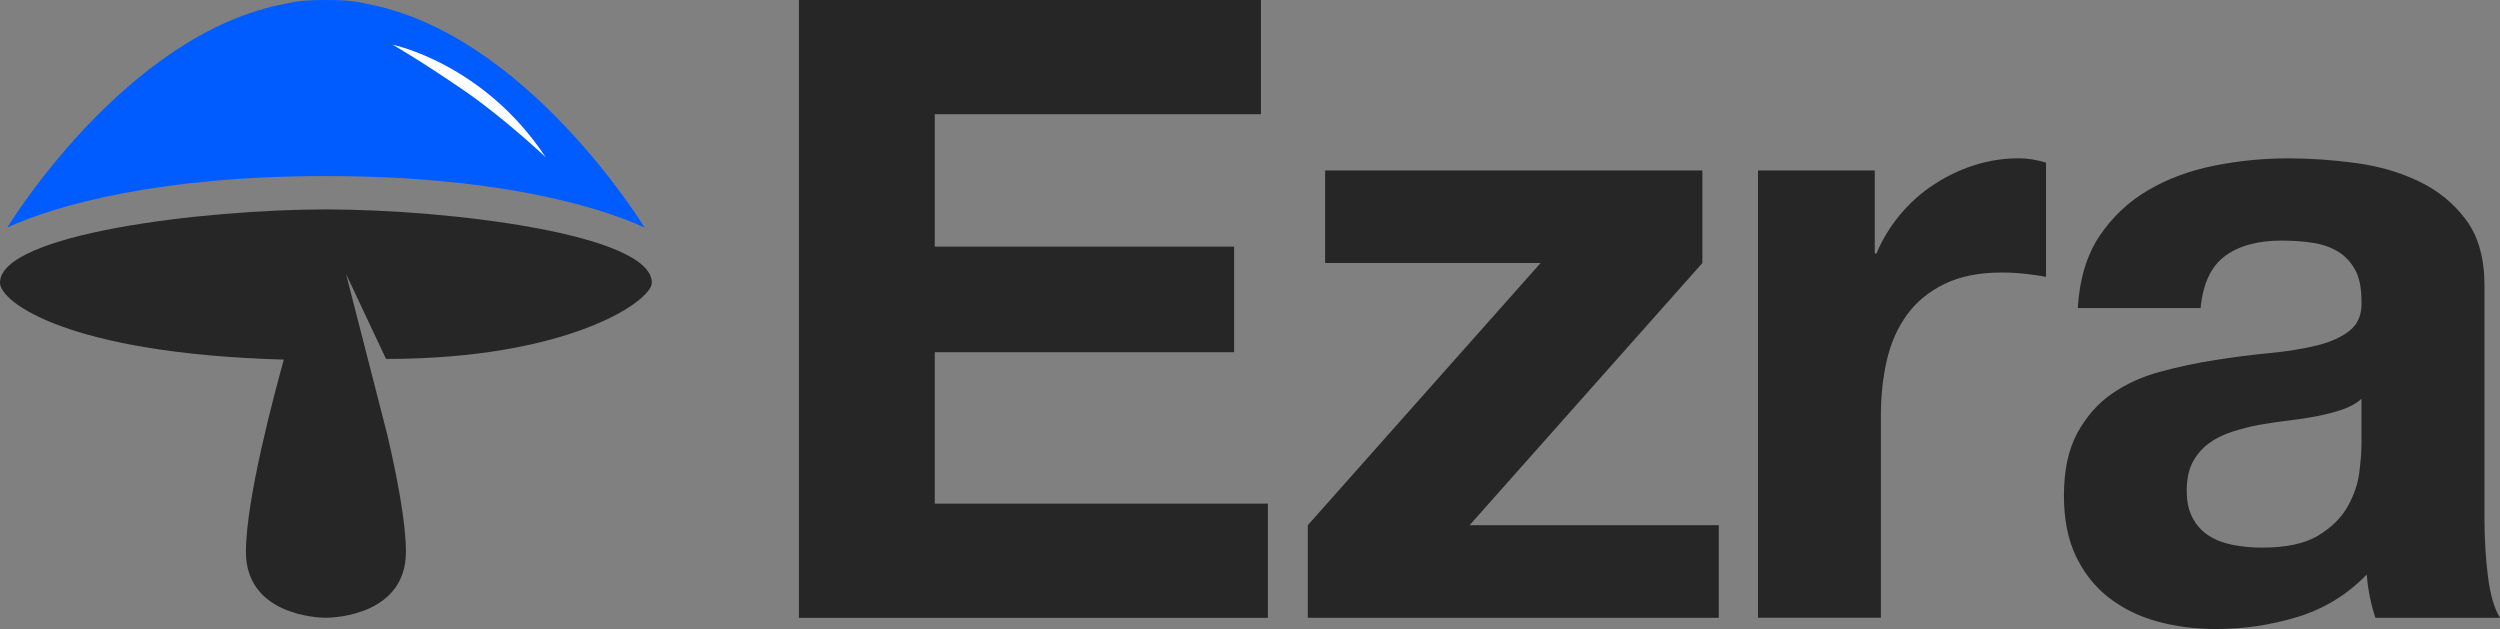 <?xml version="1.0" encoding="UTF-8"?>
<svg id="Layer_2" data-name="Layer 2" xmlns="http://www.w3.org/2000/svg" viewBox="0 0 422 106.17">
  <rect x="0" y="0" width="422" height="106.17" fill="#808080" stroke="none"/>
  <defs>
    <style>
      .cls-1 {
        fill: #262626;
      }

      .cls-1, .cls-2, .cls-3 {
        stroke-width: 0px;
      }

      .cls-2 {
        fill: #fff;
      }

      .cls-3 {
        fill: #005cff;
      }
    </style>
  </defs>
  <g id="Layer_1-2" data-name="Layer 1">
    <g>
      <g>
        <path class="cls-1" d="m212.85,0v19.28h-55.06v22.35h50.53v17.82h-50.53v25.56h56.23v19.28h-79.16V0h77.99Z"/>
        <path class="cls-1" d="m260.04,44.4h-36.36v-15.63h63.68v15.63l-39.29,44.25h42.06v15.63h-69.37v-15.63l39.29-44.25Z"/>
        <path class="cls-1" d="m316.46,28.77v14.02h.29c.97-2.34,2.29-4.5,3.94-6.5,1.65-1.99,3.55-3.7,5.7-5.11,2.14-1.41,4.43-2.51,6.86-3.29,2.43-.78,4.97-1.17,7.59-1.17,1.36,0,2.87.24,4.53.73v19.28c-.97-.19-2.14-.36-3.5-.51-1.36-.15-2.68-.22-3.94-.22-3.8,0-7.01.63-9.64,1.9-2.63,1.27-4.75,2.99-6.35,5.18-1.61,2.19-2.75,4.75-3.43,7.67-.68,2.92-1.02,6.09-1.02,9.49v34.03h-20.74V28.77h19.72Z"/>
        <path class="cls-1" d="m350.73,51.99c.29-4.87,1.51-8.91,3.65-12.12,2.14-3.21,4.87-5.79,8.18-7.74,3.31-1.95,7.03-3.33,11.17-4.16,4.14-.83,8.3-1.24,12.49-1.24,3.8,0,7.64.27,11.54.8,3.89.54,7.45,1.58,10.66,3.14,3.21,1.56,5.84,3.72,7.89,6.5,2.04,2.77,3.07,6.45,3.07,11.03v39.29c0,3.41.19,6.67.58,9.78.39,3.12,1.07,5.45,2.04,7.01h-21.03c-.39-1.17-.71-2.36-.95-3.58-.24-1.22-.42-2.46-.51-3.72-3.31,3.41-7.21,5.79-11.68,7.16-4.48,1.36-9.05,2.04-13.73,2.04-3.6,0-6.96-.44-10.08-1.31-3.12-.88-5.84-2.24-8.18-4.09-2.34-1.85-4.16-4.19-5.48-7.01-1.31-2.82-1.97-6.18-1.97-10.08,0-4.28.75-7.81,2.26-10.59,1.51-2.77,3.45-4.99,5.84-6.64,2.38-1.65,5.11-2.9,8.18-3.72,3.07-.83,6.16-1.48,9.27-1.97,3.11-.49,6.18-.88,9.2-1.17,3.02-.29,5.7-.73,8.03-1.31,2.34-.58,4.19-1.44,5.55-2.56,1.36-1.12,1.99-2.75,1.9-4.89,0-2.24-.37-4.02-1.09-5.33-.73-1.31-1.7-2.34-2.92-3.07-1.22-.73-2.63-1.22-4.24-1.46-1.61-.24-3.34-.37-5.18-.37-4.09,0-7.3.88-9.64,2.63-2.34,1.75-3.7,4.67-4.09,8.76h-20.74Zm47.9,15.33c-.88.78-1.97,1.39-3.29,1.83-1.31.44-2.73.8-4.24,1.1-1.51.29-3.09.54-4.75.73-1.66.2-3.31.44-4.97.73-1.56.29-3.09.68-4.6,1.17-1.51.49-2.83,1.15-3.94,1.97-1.12.83-2.02,1.88-2.7,3.14-.68,1.27-1.02,2.87-1.02,4.82s.34,3.41,1.02,4.67c.68,1.27,1.61,2.26,2.78,2.99,1.17.73,2.53,1.24,4.09,1.53,1.56.29,3.16.44,4.82.44,4.09,0,7.25-.68,9.49-2.04,2.24-1.36,3.89-2.99,4.96-4.89,1.07-1.9,1.73-3.82,1.97-5.77.24-1.95.37-3.51.37-4.67v-7.74Z"/>
      </g>
      <path class="cls-3" d="m108.79,38.4S88.83,5.52,61.71.61C59.68.1,57.61,0,55.01,0h0C52.41,0,50.34.1,48.31.61,21.19,5.52,1.23,38.4,1.23,38.4c8.49-3.86,25.81-8.68,53.78-8.68s45.29,4.82,53.78,8.68c0,0,0,0,0,0Z"/>
      <path class="cls-1" d="m55.01,35.35c-20.54,0-55.01,4.13-55.01,12.37,0,3.29,11.55,11.97,47.91,12.98-1.51,5.4-6.4,23.56-6.4,32.45,0,10.52,11.81,11.13,13.5,11.13s13.51-.61,13.51-11.13c0-4.94-1.51-12.74-3.11-19.62l-7-27.29,6.75,14.35c30.75,0,44.87-9.75,44.87-12.87,0-8.23-34.47-12.37-55.01-12.37Z"/>
      <path class="cls-2" d="m66.27,7.55s15.33,3.1,25.84,18.99c0,0-7.11-6.69-13.69-11.2-7.73-5.3-12.15-7.79-12.15-7.79Z"/>
    </g>
  </g>
</svg>